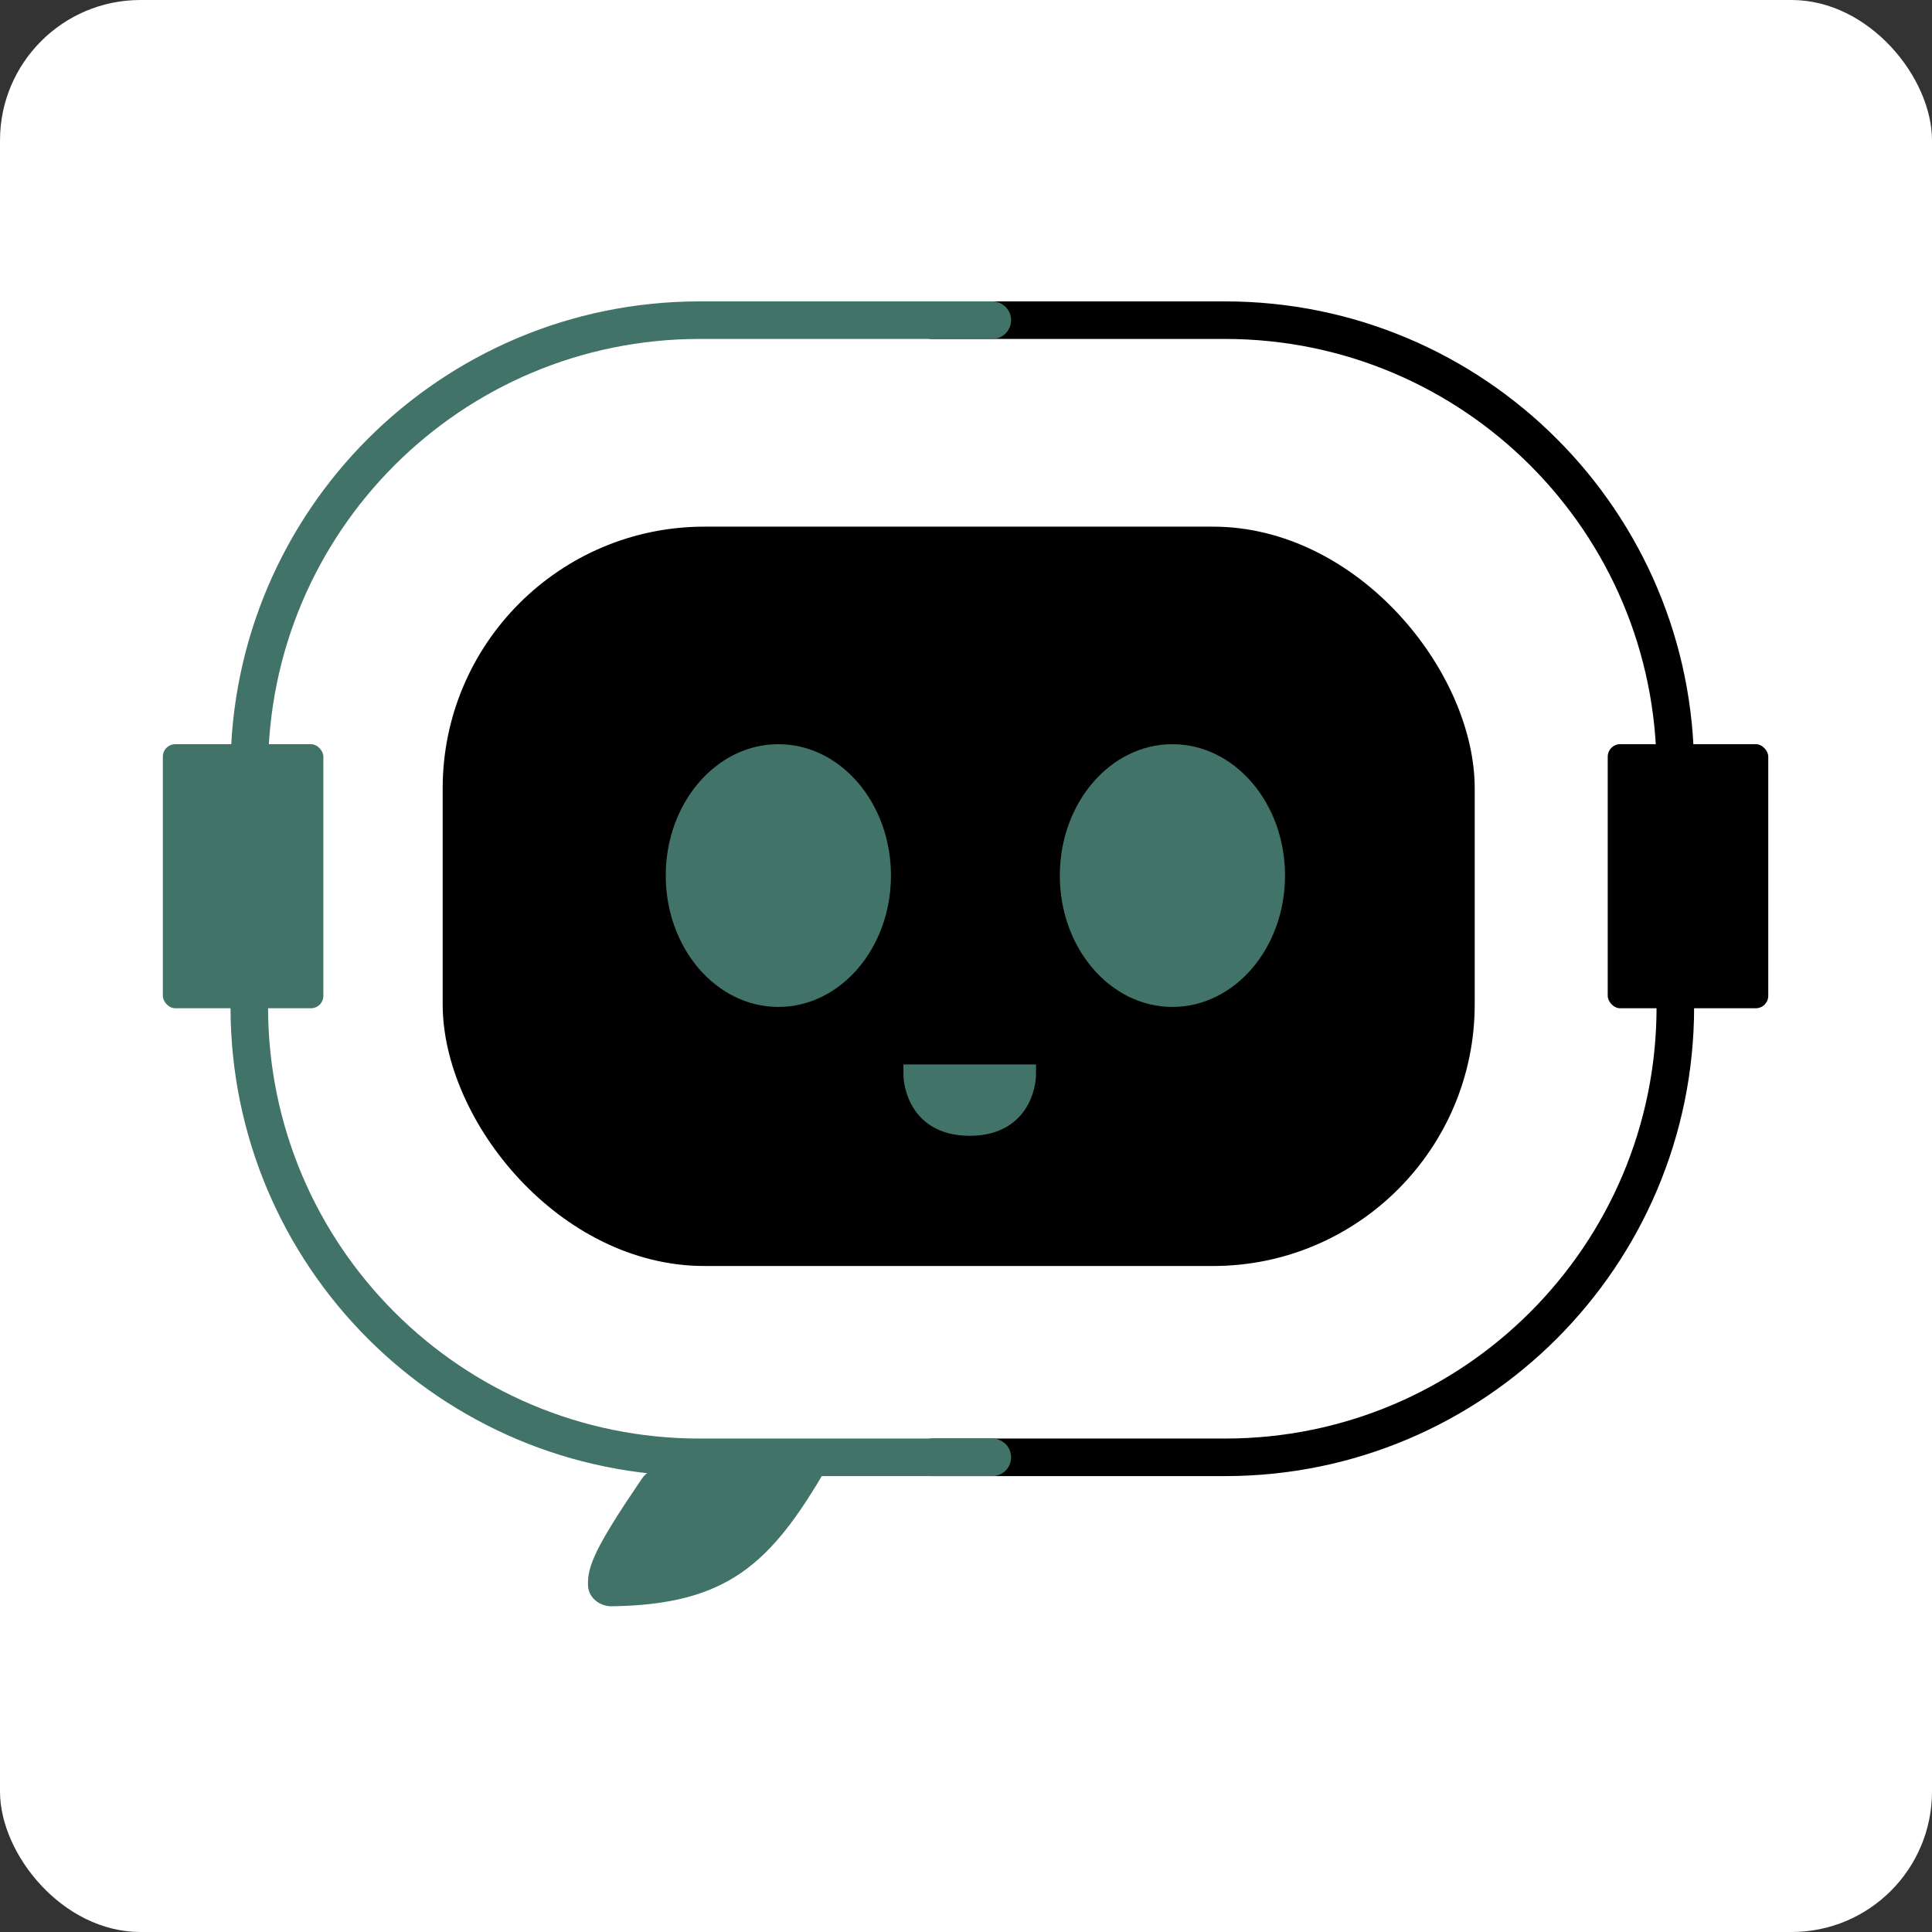 <?xml version="1.0" encoding="UTF-8"?> <svg xmlns="http://www.w3.org/2000/svg" width="32" height="32" viewBox="0 0 32 32" fill="none"><rect x="0" y="0" width="32" height="32" fill="#333333" stroke="none"/><rect width="32" height="32" rx="2.326" fill="white"></rect><rect x="7.332" y="8.723" width="17.094" height="12.246" rx="4.336" fill="black"></rect><path d="M15.441 5.303H20.29C24.41 5.303 27.749 8.642 27.749 12.762V16.678C27.749 20.798 24.41 24.138 20.29 24.138H15.441" stroke="black" stroke-width="0.622" stroke-linecap="round" stroke-linejoin="round"></path><path d="M16.436 5.303H11.588C7.468 5.303 4.129 8.642 4.129 12.762V16.678C4.129 20.798 7.468 24.138 11.588 24.138H16.436" stroke="#427368" stroke-width="0.622" stroke-linecap="round" stroke-linejoin="round"></path><ellipse cx="12.892" cy="14.502" rx="1.865" ry="2.176" fill="#427368"></ellipse><ellipse cx="19.419" cy="14.502" rx="1.865" ry="2.176" fill="#427368"></ellipse><path d="M16.994 17.797H15.129C15.129 17.797 15.129 18.646 16.061 18.646C16.994 18.646 16.994 17.797 16.994 17.797Z" fill="#427368" stroke="#427368" stroke-width="0.333"></path><rect x="2.697" y="12.326" width="2.659" height="4.374" rx="0.207" fill="#427368"></rect><rect x="26.629" y="12.326" width="2.659" height="4.374" rx="0.207" fill="black"></rect><path d="M9.74 26.27C9.721 25.941 9.875 25.606 10.63 24.494C10.709 24.377 10.841 24.307 10.982 24.307H13.694C12.767 25.91 12.042 26.577 10.135 26.605C9.937 26.608 9.751 26.468 9.74 26.27Z" fill="#427368"></path></svg> 